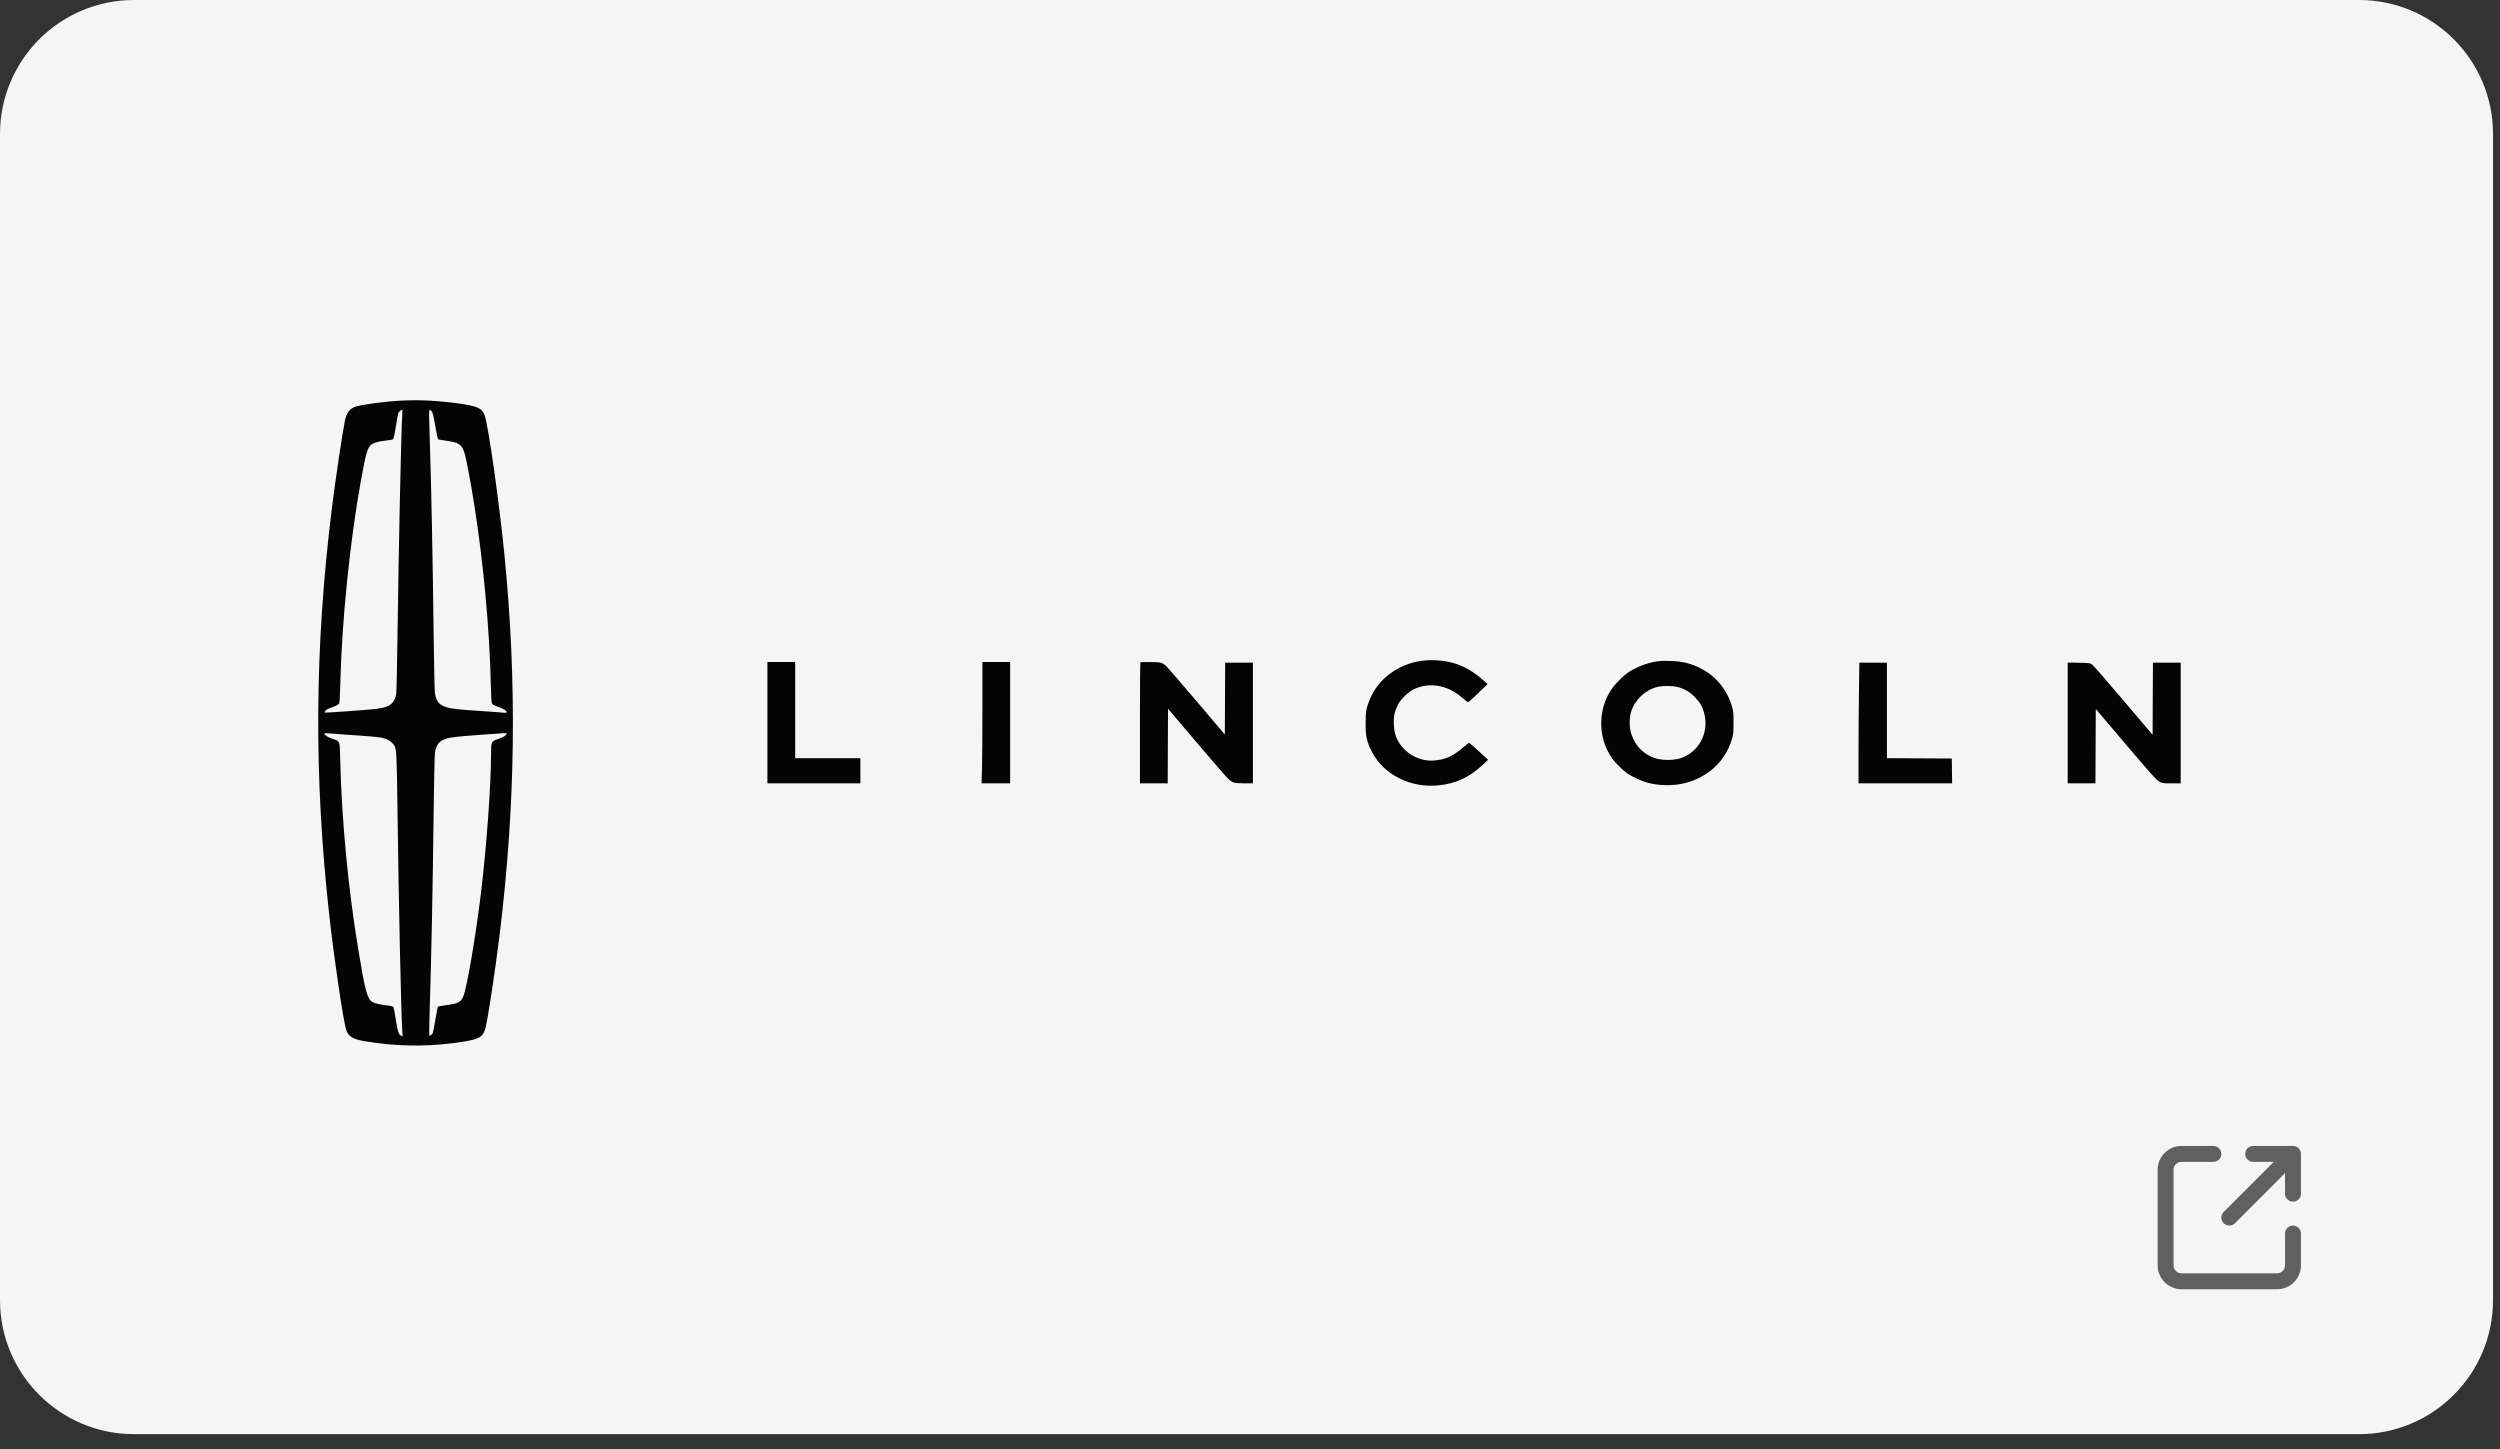 <svg xmlns="http://www.w3.org/2000/svg" width="157" height="91" viewBox="0 0 157 91" fill="none"><rect x="0" y="0" width="157" height="91" fill="#333333" stroke="none"/><g clip-path="url(#clip0_3007_4487)"><path d="M0 8.417C0 3.769 3.769 0 8.417 0H148.145C152.793 0 156.562 3.769 156.562 8.417V81.648C156.562 86.297 152.793 90.065 148.145 90.065H8.417C3.769 90.065 0 86.297 0 81.648V8.417Z" fill="#F5F5F5"></path><path d="M139 72.465H137C136.735 72.465 136.48 72.57 136.293 72.758C136.105 72.945 136 73.2 136 73.465V79.465C136 79.73 136.105 79.984 136.293 80.172C136.48 80.359 136.735 80.465 137 80.465H143C143.265 80.465 143.52 80.359 143.707 80.172C143.895 79.984 144 79.73 144 79.465V77.465M140 76.465L144 72.465M144 72.465V74.965M144 72.465H141.5" stroke="#606060" stroke-linecap="round" stroke-linejoin="round"></path><path fill-rule="evenodd" clip-rule="evenodd" d="M25.224 25.157C24.205 25.207 22.705 25.406 22.316 25.543C21.943 25.675 21.766 25.915 21.657 26.437C21.51 27.143 21.054 30.203 20.848 31.864C19.751 40.721 19.701 48.727 20.686 57.547C20.996 60.324 21.572 64.201 21.748 64.7C21.887 65.094 22.172 65.265 22.893 65.386C24.797 65.705 26.568 65.745 28.427 65.512C30.023 65.311 30.3 65.189 30.474 64.609C30.613 64.147 31.087 61.053 31.364 58.803C32.382 50.534 32.479 42.867 31.669 34.743C31.342 31.467 30.66 26.677 30.435 26.078C30.268 25.631 29.991 25.506 28.813 25.34C27.524 25.16 26.37 25.101 25.224 25.157ZM25.113 25.818C24.997 25.925 24.999 25.916 24.858 26.797C24.801 27.154 24.738 27.483 24.719 27.53C24.69 27.603 24.627 27.621 24.265 27.663C23.738 27.725 23.459 27.803 23.307 27.931C23.076 28.125 22.971 28.491 22.673 30.143C21.965 34.062 21.467 38.975 21.369 43.013C21.35 43.805 21.328 44.131 21.29 44.193C21.257 44.246 21.097 44.328 20.866 44.412C20.615 44.502 20.474 44.577 20.431 44.642C20.397 44.695 20.375 44.744 20.384 44.752C20.412 44.775 23.185 44.575 23.649 44.516C24.174 44.449 24.464 44.338 24.64 44.139C24.782 43.975 24.831 43.863 24.881 43.581C24.901 43.469 24.936 41.918 24.96 40.135C25.036 34.306 25.196 26.893 25.265 25.996C25.276 25.846 25.27 25.722 25.251 25.722C25.232 25.722 25.17 25.765 25.113 25.818ZM26.948 26.055C26.948 26.24 26.965 26.911 26.987 27.547C27.082 30.346 27.173 34.879 27.231 39.729C27.255 41.669 27.292 43.381 27.314 43.533C27.389 44.04 27.58 44.271 28.045 44.416C28.36 44.514 28.736 44.554 30.272 44.656C30.952 44.701 31.577 44.748 31.661 44.761C31.768 44.777 31.813 44.769 31.813 44.733C31.813 44.626 31.67 44.532 31.318 44.406C31.093 44.326 30.934 44.244 30.902 44.192C30.864 44.131 30.842 43.797 30.824 42.992C30.746 39.532 30.359 35.332 29.783 31.692C29.566 30.319 29.282 28.805 29.179 28.474C29.006 27.915 28.821 27.785 28.052 27.682C27.783 27.646 27.542 27.604 27.517 27.588C27.492 27.573 27.411 27.206 27.338 26.773C27.201 25.959 27.163 25.835 27.028 25.762C26.951 25.721 26.948 25.733 26.948 26.055ZM89.201 41.511C87.774 41.733 86.564 42.641 86.04 43.885C85.799 44.457 85.758 44.684 85.761 45.445C85.764 46.254 85.828 46.554 86.123 47.148C86.501 47.91 87.104 48.5 87.907 48.892C88.653 49.257 89.459 49.401 90.314 49.321C91.417 49.218 92.258 48.831 93.114 48.032L93.455 47.713L92.878 47.187C92.56 46.898 92.285 46.656 92.267 46.65C92.249 46.643 92.1 46.754 91.936 46.896C91.25 47.491 90.775 47.708 90.045 47.761C89.204 47.823 88.351 47.392 87.883 46.671C87.651 46.313 87.557 45.999 87.533 45.506C87.509 45.013 87.569 44.711 87.773 44.29C87.949 43.925 88.418 43.463 88.795 43.282C89.746 42.827 90.883 43.014 91.774 43.772C91.939 43.912 92.104 44.049 92.141 44.077C92.2 44.12 92.29 44.049 92.815 43.543L93.421 42.959L93.203 42.763C92.346 41.995 91.527 41.605 90.549 41.495C90.059 41.441 89.621 41.446 89.201 41.511ZM103.952 41.551C103.33 41.669 102.706 41.919 102.24 42.235C101.994 42.402 101.54 42.84 101.326 43.117C100.33 44.406 100.297 46.3 101.247 47.635C101.449 47.918 101.932 48.392 102.212 48.584C102.493 48.775 103.104 49.055 103.444 49.149C104.174 49.35 105.096 49.363 105.81 49.181C107.266 48.81 108.333 47.821 108.755 46.451C108.857 46.121 108.865 46.041 108.865 45.385C108.865 44.728 108.857 44.648 108.755 44.319C108.338 42.963 107.309 41.994 105.897 41.628C105.403 41.5 104.423 41.461 103.952 41.551ZM48.193 45.385V49.195H51.112H54.032V48.405V47.614H51.984H49.937V44.594V41.574H49.065H48.193V45.385ZM61.695 44.503C61.695 46.114 61.683 47.829 61.668 48.314L61.641 49.195H62.54H63.438V45.385V41.574H62.566H61.695L61.695 44.503ZM71.615 41.601C71.6 41.616 71.588 43.331 71.588 45.412V49.195H72.459H73.331L73.341 46.852L73.352 44.509L75.156 46.633C76.148 47.802 77.048 48.838 77.156 48.935C77.264 49.033 77.419 49.131 77.501 49.154C77.582 49.176 77.882 49.195 78.166 49.195L78.683 49.195V45.405V41.614H77.812H76.94L76.93 43.87L76.919 46.127L75.148 44.039C74.173 42.891 73.303 41.886 73.214 41.806C73.126 41.726 72.983 41.641 72.898 41.617C72.73 41.571 71.659 41.557 71.615 41.601ZM116.741 43.469C116.727 44.489 116.715 46.195 116.715 47.26L116.715 49.195H119.655H122.595L122.584 48.415L122.573 47.635L120.536 47.624L118.498 47.614V44.614V41.614H117.633H116.768L116.741 43.469ZM129.851 45.402V49.195H130.723H131.594L131.604 46.861L131.615 44.526L133.506 46.75C135.093 48.618 135.429 48.992 135.599 49.085C135.793 49.19 135.828 49.195 136.374 49.195H136.947V45.405V41.614H136.075H135.204L135.193 43.88L135.183 46.147L133.362 43.999C132.36 42.818 131.477 41.803 131.399 41.743C131.259 41.636 131.244 41.634 130.554 41.622L129.851 41.609V45.402ZM104.096 43.137C103.327 43.323 102.684 43.927 102.437 44.695C102.307 45.1 102.316 45.71 102.457 46.125C102.708 46.862 103.226 47.382 103.945 47.617C104.367 47.755 105.084 47.758 105.511 47.624C106.685 47.255 107.34 46.032 107.025 44.8C106.912 44.36 106.768 44.114 106.417 43.761C106.079 43.422 105.759 43.24 105.319 43.137C104.999 43.061 104.408 43.061 104.096 43.137ZM20.379 46.066C20.379 46.165 20.547 46.28 20.838 46.381C21.378 46.569 21.335 46.456 21.367 47.764C21.462 51.57 21.868 55.813 22.509 59.686C22.928 62.216 23.06 62.712 23.373 62.919C23.514 63.011 23.849 63.087 24.465 63.163C24.603 63.18 24.69 63.213 24.712 63.257C24.731 63.294 24.797 63.643 24.859 64.033C24.982 64.809 25.035 64.972 25.188 65.041L25.289 65.087L25.266 64.793C25.192 63.818 25.035 56.612 24.96 50.736C24.918 47.465 24.9 47.081 24.777 46.844C24.709 46.713 24.529 46.546 24.365 46.464C24.041 46.3 23.881 46.28 21.717 46.135C21.215 46.101 20.709 46.063 20.592 46.051C20.467 46.037 20.379 46.043 20.379 46.066ZM30.049 46.156C28.489 46.271 28.186 46.312 27.881 46.444C27.535 46.595 27.381 46.821 27.314 47.276C27.292 47.429 27.255 49.159 27.231 51.121C27.172 56.052 27.097 59.796 26.982 63.497C26.956 64.328 26.946 65.018 26.958 65.03C27.002 65.075 27.14 64.968 27.183 64.856C27.207 64.794 27.281 64.407 27.349 63.996C27.416 63.586 27.485 63.236 27.503 63.219C27.521 63.201 27.745 63.159 28.002 63.125C28.786 63.02 28.933 62.945 29.097 62.565C29.319 62.048 29.858 58.906 30.191 56.189C30.555 53.222 30.838 49.32 30.84 47.258C30.84 46.565 30.844 46.559 31.347 46.384C31.641 46.281 31.813 46.165 31.813 46.069C31.813 46.024 31.852 46.022 30.049 46.156Z" fill="#040404"></path></g><defs><clipPath id="clip0_3007_4487"><path d="M0 8.417C0 3.769 3.769 0 8.417 0H148.145C152.793 0 156.562 3.769 156.562 8.417V81.648C156.562 86.297 152.793 90.065 148.145 90.065H8.417C3.769 90.065 0 86.297 0 81.648V8.417Z" fill="white"></path></clipPath></defs></svg>
